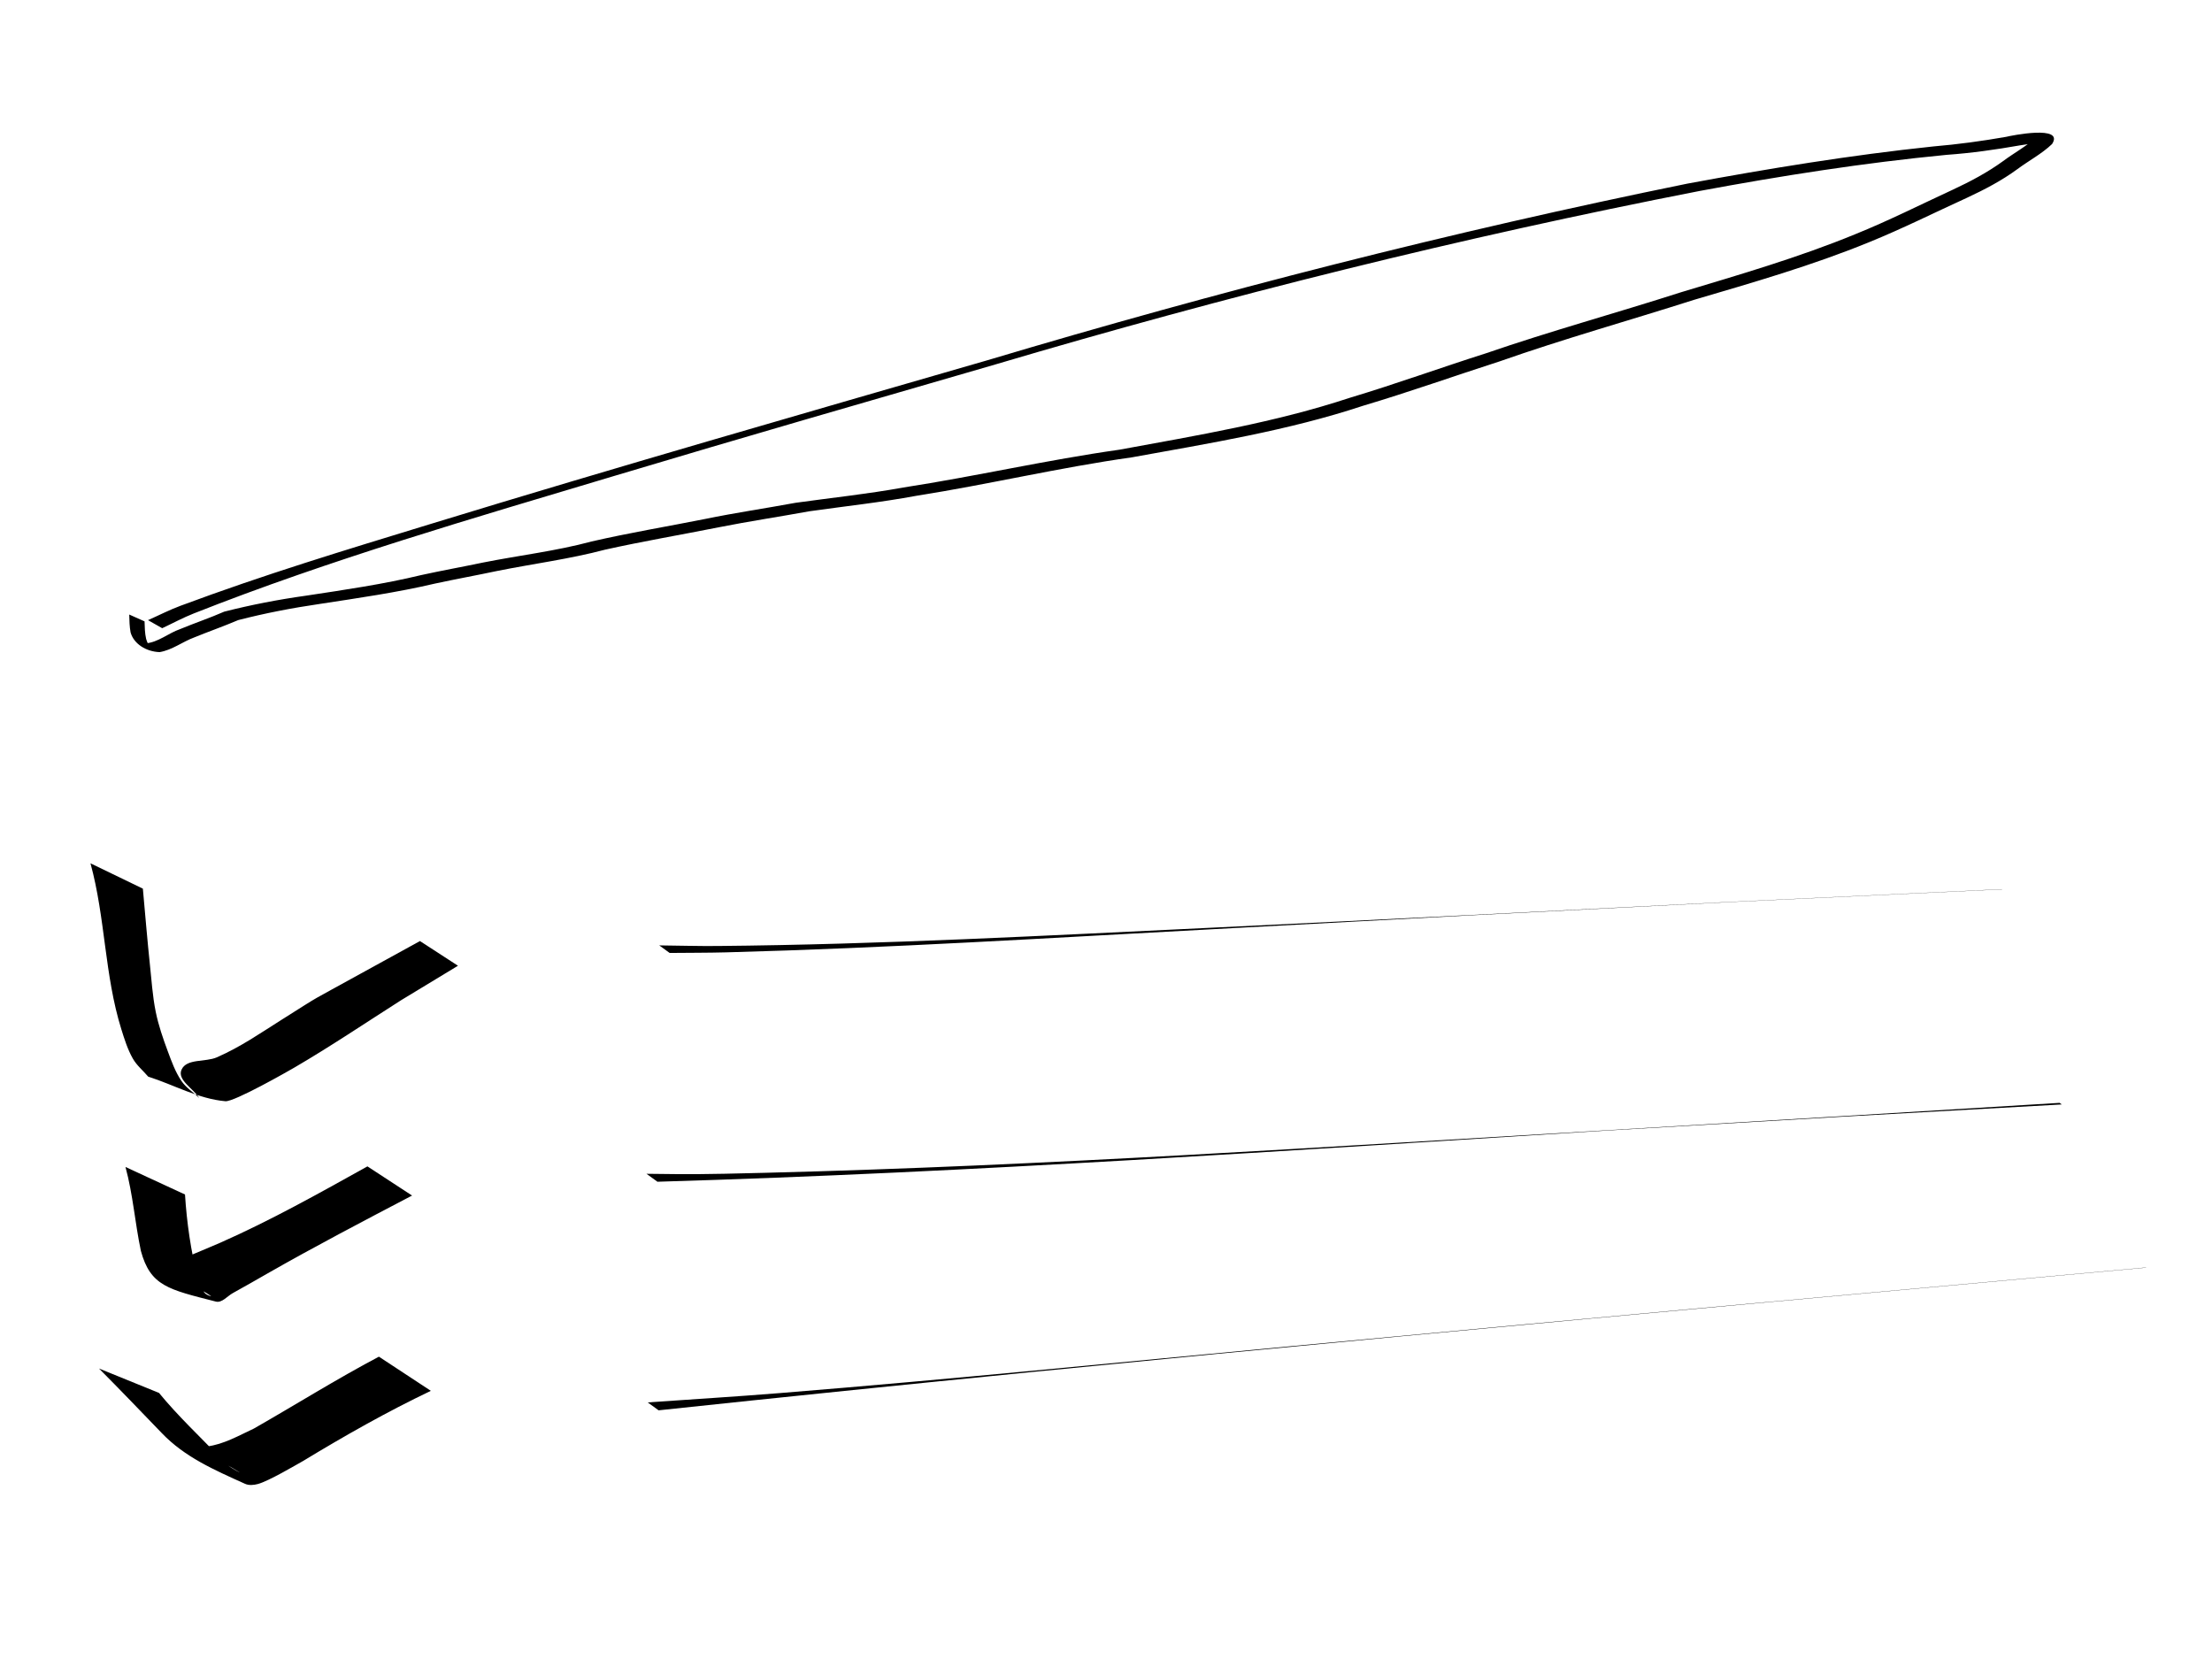<?xml version="1.0" encoding="UTF-8" standalone="no"?>
<!-- Created with Inkscape (http://www.inkscape.org/) -->

<svg
   width="800mm"
   height="600mm"
   viewBox="0 0 800 600"
   version="1.1"
   id="svg5"
   inkscape:version="1.2.1 (9c6d41e, 2022-07-14)"
   sodipodi:docname="2022-12-31-controle-de-metas.svg"
   xmlns:inkscape="http://www.inkscape.org/namespaces/inkscape"
   xmlns:sodipodi="http://sodipodi.sourceforge.net/DTD/sodipodi-0.dtd"
   xmlns="http://www.w3.org/2000/svg"
   xmlns:svg="http://www.w3.org/2000/svg">
  <sodipodi:namedview
     id="namedview7"
     pagecolor="#ffffff"
     bordercolor="#000000"
     borderopacity="0.25"
     inkscape:showpageshadow="2"
     inkscape:pageopacity="0.0"
     inkscape:pagecheckerboard="0"
     inkscape:deskcolor="#d1d1d1"
     inkscape:document-units="px"
     showgrid="false"
     inkscape:zoom="0.14721345"
     inkscape:cx="1164.975"
     inkscape:cy="974.77504"
     inkscape:window-width="1390"
     inkscape:window-height="751"
     inkscape:window-x="0"
     inkscape:window-y="25"
     inkscape:window-maximized="0"
     inkscape:current-layer="layer1" />
  <defs
     id="defs2" />
  <g
     inkscape:label="Layer 1"
     inkscape:groupmode="layer"
     id="layer1">
    <path
       style="fill:#000000;stroke-width:0.39"
       id="path108"
       d="m 58.66,227.196 c 3.797,-1.774 7.469,-3.772 11.39,-5.322 C 119.35,202.375 170.988,187.46 222.086,172.147 268.64,158.196 313.129,145.403 359.851,131.849 443.466,107.077 528.42,85.883 614.557,69.093 644.153,63.591 673.963,58.896 704.041,56 712.954,55.369 721.812,54.11 730.577,52.568 c 3.148,-0.365 6.237,-1.278 9.41,-1.506 0.625,-0.045 2.368,0.403 1.881,0.055 -4.29,-3.062 -3.839,-3.365 -5.116,-1.787 -3.64,3.486 -8.33,5.952 -12.419,9.018 -5.554,4.013 -11.688,7.288 -18.026,10.236 -11.756,5.431 -23.274,11.257 -35.349,16.126 -20.353,8.377 -41.703,14.579 -62.927,20.968 -23.448,7.53 -47.315,14.062 -70.559,22.079 -16.526,5.259 -32.78,11.155 -49.415,16.15 -26.883,8.876 -55.157,13.578 -83.172,18.73 -26.271,3.71 -52.062,9.647 -78.249,13.69 -12.865,2.34 -25.905,3.704 -38.869,5.512 -10.898,2.012 -21.883,3.613 -32.725,5.85 -13.707,2.726 -27.476,5.01 -41.076,8.142 -12.865,3.471 -26.23,5.024 -39.306,7.629 -7.432,1.561 -14.924,2.894 -22.334,4.529 -13.669,3.302 -27.66,5.326 -41.612,7.442 -9.986,1.394 -19.896,3.305 -29.608,5.78 -5.251,2.299 -10.738,4.143 -16.034,6.337 -4.171,1.437 -7.853,4.784 -12.44,5.137 -1.971,-0.515 -7.235,-1.735 1.947,1.342 0.391,0.131 -0.549,-0.56 -0.776,-0.87 -0.587,-0.8 -0.629,-1.157 -0.951,-2.077 -0.481,-2.089 -0.508,-4.23 -0.571,-6.353 0,0 -5.539,-2.47 -5.539,-2.47 v 0 c 0.051,2.159 0.091,4.329 0.484,6.466 1.171,4.15 5.628,6.956 10.499,7.124 4.584,-0.767 8.255,-3.739 12.494,-5.302 5.282,-2.155 10.704,-4.052 15.952,-6.285 9.646,-2.483 19.498,-4.384 29.41,-5.829 13.996,-2.147 28.042,-4.153 41.783,-7.383 7.414,-1.602 14.894,-2.953 22.316,-4.528 13.038,-2.622 26.328,-4.328 39.172,-7.729 13.633,-3.033 27.408,-5.369 41.12,-8.098 10.868,-2.155 21.85,-3.797 32.758,-5.786 12.921,-1.828 25.919,-3.219 38.735,-5.606 26.084,-4.104 51.74,-10.226 77.93,-13.904 28.115,-5.098 56.524,-9.692 83.478,-18.619 16.683,-4.962 33.01,-10.784 49.547,-16.103 23.108,-8.133 46.855,-14.769 70.243,-22.235 21.358,-6.28 42.822,-12.46 63.275,-20.827 12.085,-4.905 23.652,-10.705 35.464,-16.095 6.382,-2.972 12.588,-6.224 18.151,-10.305 4.155,-3.094 8.916,-5.588 12.602,-9.123 4.591,-7.009 -14.914,-3.025 -16.602,-2.605 -8.714,1.536 -17.529,2.726 -26.373,3.478 -29.905,3.139 -59.533,7.994 -88.993,13.461 -85.517,17.412 -169.871,39.015 -252.989,63.837 -67.166,19.441 -134.407,38.706 -201.19,59.152 -32.122,9.834 -59.96,18.219 -90.762,29.684 -4.028,1.499 -7.815,3.459 -11.722,5.188 0,0 5.134,2.907 5.134,2.907 z" />
    <path
       style="fill:#000000;stroke-width:0.265"
       id="path110"
       d="m 32.723,312.229 c 5.402,19.703 5.056,40.454 11.149,59.978 1.133,3.632 2.285,7.319 4.161,10.63 1.411,2.491 3.711,4.362 5.566,6.542 9.303,2.964 18.181,8.046 27.908,8.893 3.21,0.28 22.783,-10.901 24.99,-12.189 13.107,-7.651 25.796,-16.205 38.588,-24.356 6.849,-4.15 13.699,-8.301 20.548,-12.451 0,0 -13.748,-8.928 -13.748,-8.928 v 0 c -7.179,3.945 -14.359,7.89 -21.538,11.835 -19.992,11.073 -12.336,6.423 -28.522,16.639 -7.947,5.015 -14.705,9.754 -23.379,13.573 -4.139,1.822 -10.994,0.352 -12.801,4.499 -1.602,3.677 4.268,6.792 6.401,10.188 -2.15,-2.056 -4.788,-3.7 -6.45,-6.168 -2.195,-3.259 -3.549,-7.029 -4.918,-10.712 -1.726,-4.643 -3.356,-9.358 -4.348,-14.211 -1.192,-5.835 -1.53,-11.812 -2.177,-17.732 -0.65,-5.952 -1.853,-19.768 -2.482,-26.864 0,0 -18.948,-9.165 -18.948,-9.165 z" />
    <path
       style="fill:#000000;stroke-width:0.265"
       id="path112"
       d="m 242.192,344.647 c 6.836,-0.073 13.674,-0.037 20.508,-0.219 58.693,-1.563 117.349,-5.236 175.968,-8.375 135.075,-7.232 48.25,-2.704 188.663,-9.891 32.267,-1.507 64.535,-3.013 96.802,-4.52 0,0 -0.081,-0.058 -0.081,-0.058 v 0 c -32.267,1.507 -64.535,3.013 -96.802,4.52 -63.135,3.192 -126.168,6.431 -189.311,9.425 -59.411,2.817 -118.909,6.048 -178.401,6.602 -7.037,0.065 -14.073,-0.146 -21.11,-0.219 0,0 3.763,2.734 3.763,2.734 z" />
    <path
       style="fill:#000000;stroke-width:0.265"
       id="path114"
       d="m 237.773,427.391 c 114.329,-3.363 228.477,-11.345 342.619,-18.47 114.132,-6.702 59.036,-3.552 165.284,-9.485 0,0 -0.792,-0.569 -0.792,-0.569 v 0 c -105.68,6.453 -50.804,3.13 -164.628,9.956 -101.055,5.935 -202.115,12.783 -303.33,15.331 -25.203,0.634 -26.088,0.555 -43.108,0.363 0,0 3.955,2.874 3.955,2.874 z" />
    <path
       style="fill:#000000;stroke-width:0.265"
       id="path116"
       d="m 238.194,510.06 c 179.145,-19.044 358.57,-35.226 537.974,-51.599 0,0 -0.082,-0.058 -0.082,-0.058 v 0 c -143.634,13.109 -168.892,15.323 -310.248,28.572 -64.769,6.07 -119.821,11.672 -183.652,16.838 -15.964,1.292 -31.953,2.258 -47.93,3.387 0,0 3.937,2.86 3.937,2.86 z" />
    <path
       style="fill:#000000;stroke-width:0.265"
       id="path153"
       d="m 45.383,422.052 c 2.708,9.945 3.438,20.265 5.567,30.342 3.464,12.76 9.989,13.954 27.112,18.339 2.228,0.57 4.15,-1.987 6.17,-3.086 4.156,-2.261 8.235,-4.661 12.352,-6.991 17.247,-9.854 34.854,-19.051 52.445,-28.269 0,0 -16.144,-10.549 -16.144,-10.549 v 0 c -17.479,9.73 -34.947,19.534 -53.268,27.629 -4.633,1.929 -9.213,3.99 -13.899,5.787 -2.13,0.817 -7.936,0.251 -6.531,2.048 4.206,5.38 11.436,7.472 17.033,11.385 0.559,0.391 -1.372,-0.349 -1.886,-0.798 -0.659,-0.576 -1.103,-1.375 -1.496,-2.156 -0.553,-1.098 -0.883,-2.295 -1.325,-3.443 -2.49,-9.925 -3.965,-20.068 -4.605,-30.282 0,0 -21.525,-9.955 -21.525,-9.955 z" />
    <path
       style="fill:#000000;stroke-width:0.265"
       id="path159"
       d="m 35.798,494.939 c 7.667,7.677 15.154,15.541 22.701,23.341 8.299,8.691 18.934,13.312 30.129,18.363 1.401,0.632 3.126,0.471 4.611,0.076 3.908,-1.039 13.596,-6.788 16.402,-8.35 15.036,-9.116 30.312,-17.782 46.185,-25.354 0,0 -18.787,-12.356 -18.787,-12.356 v 0 c -15.389,8.13 -30.116,17.378 -45.224,26 -5.25,2.436 -11.005,5.774 -16.98,6.467 -1.441,0.167 -5.44,-1.527 -4.306,-0.622 4.862,3.88 10.593,6.526 15.857,9.84 1.188,0.748 -2.515,-1.283 -3.627,-2.14 -1.213,-0.935 -2.199,-2.132 -3.299,-3.198 -7.397,-7.675 -15.182,-14.985 -21.956,-23.244 0,0 -21.707,-8.822 -21.707,-8.822 z" />
  </g>
</svg>
